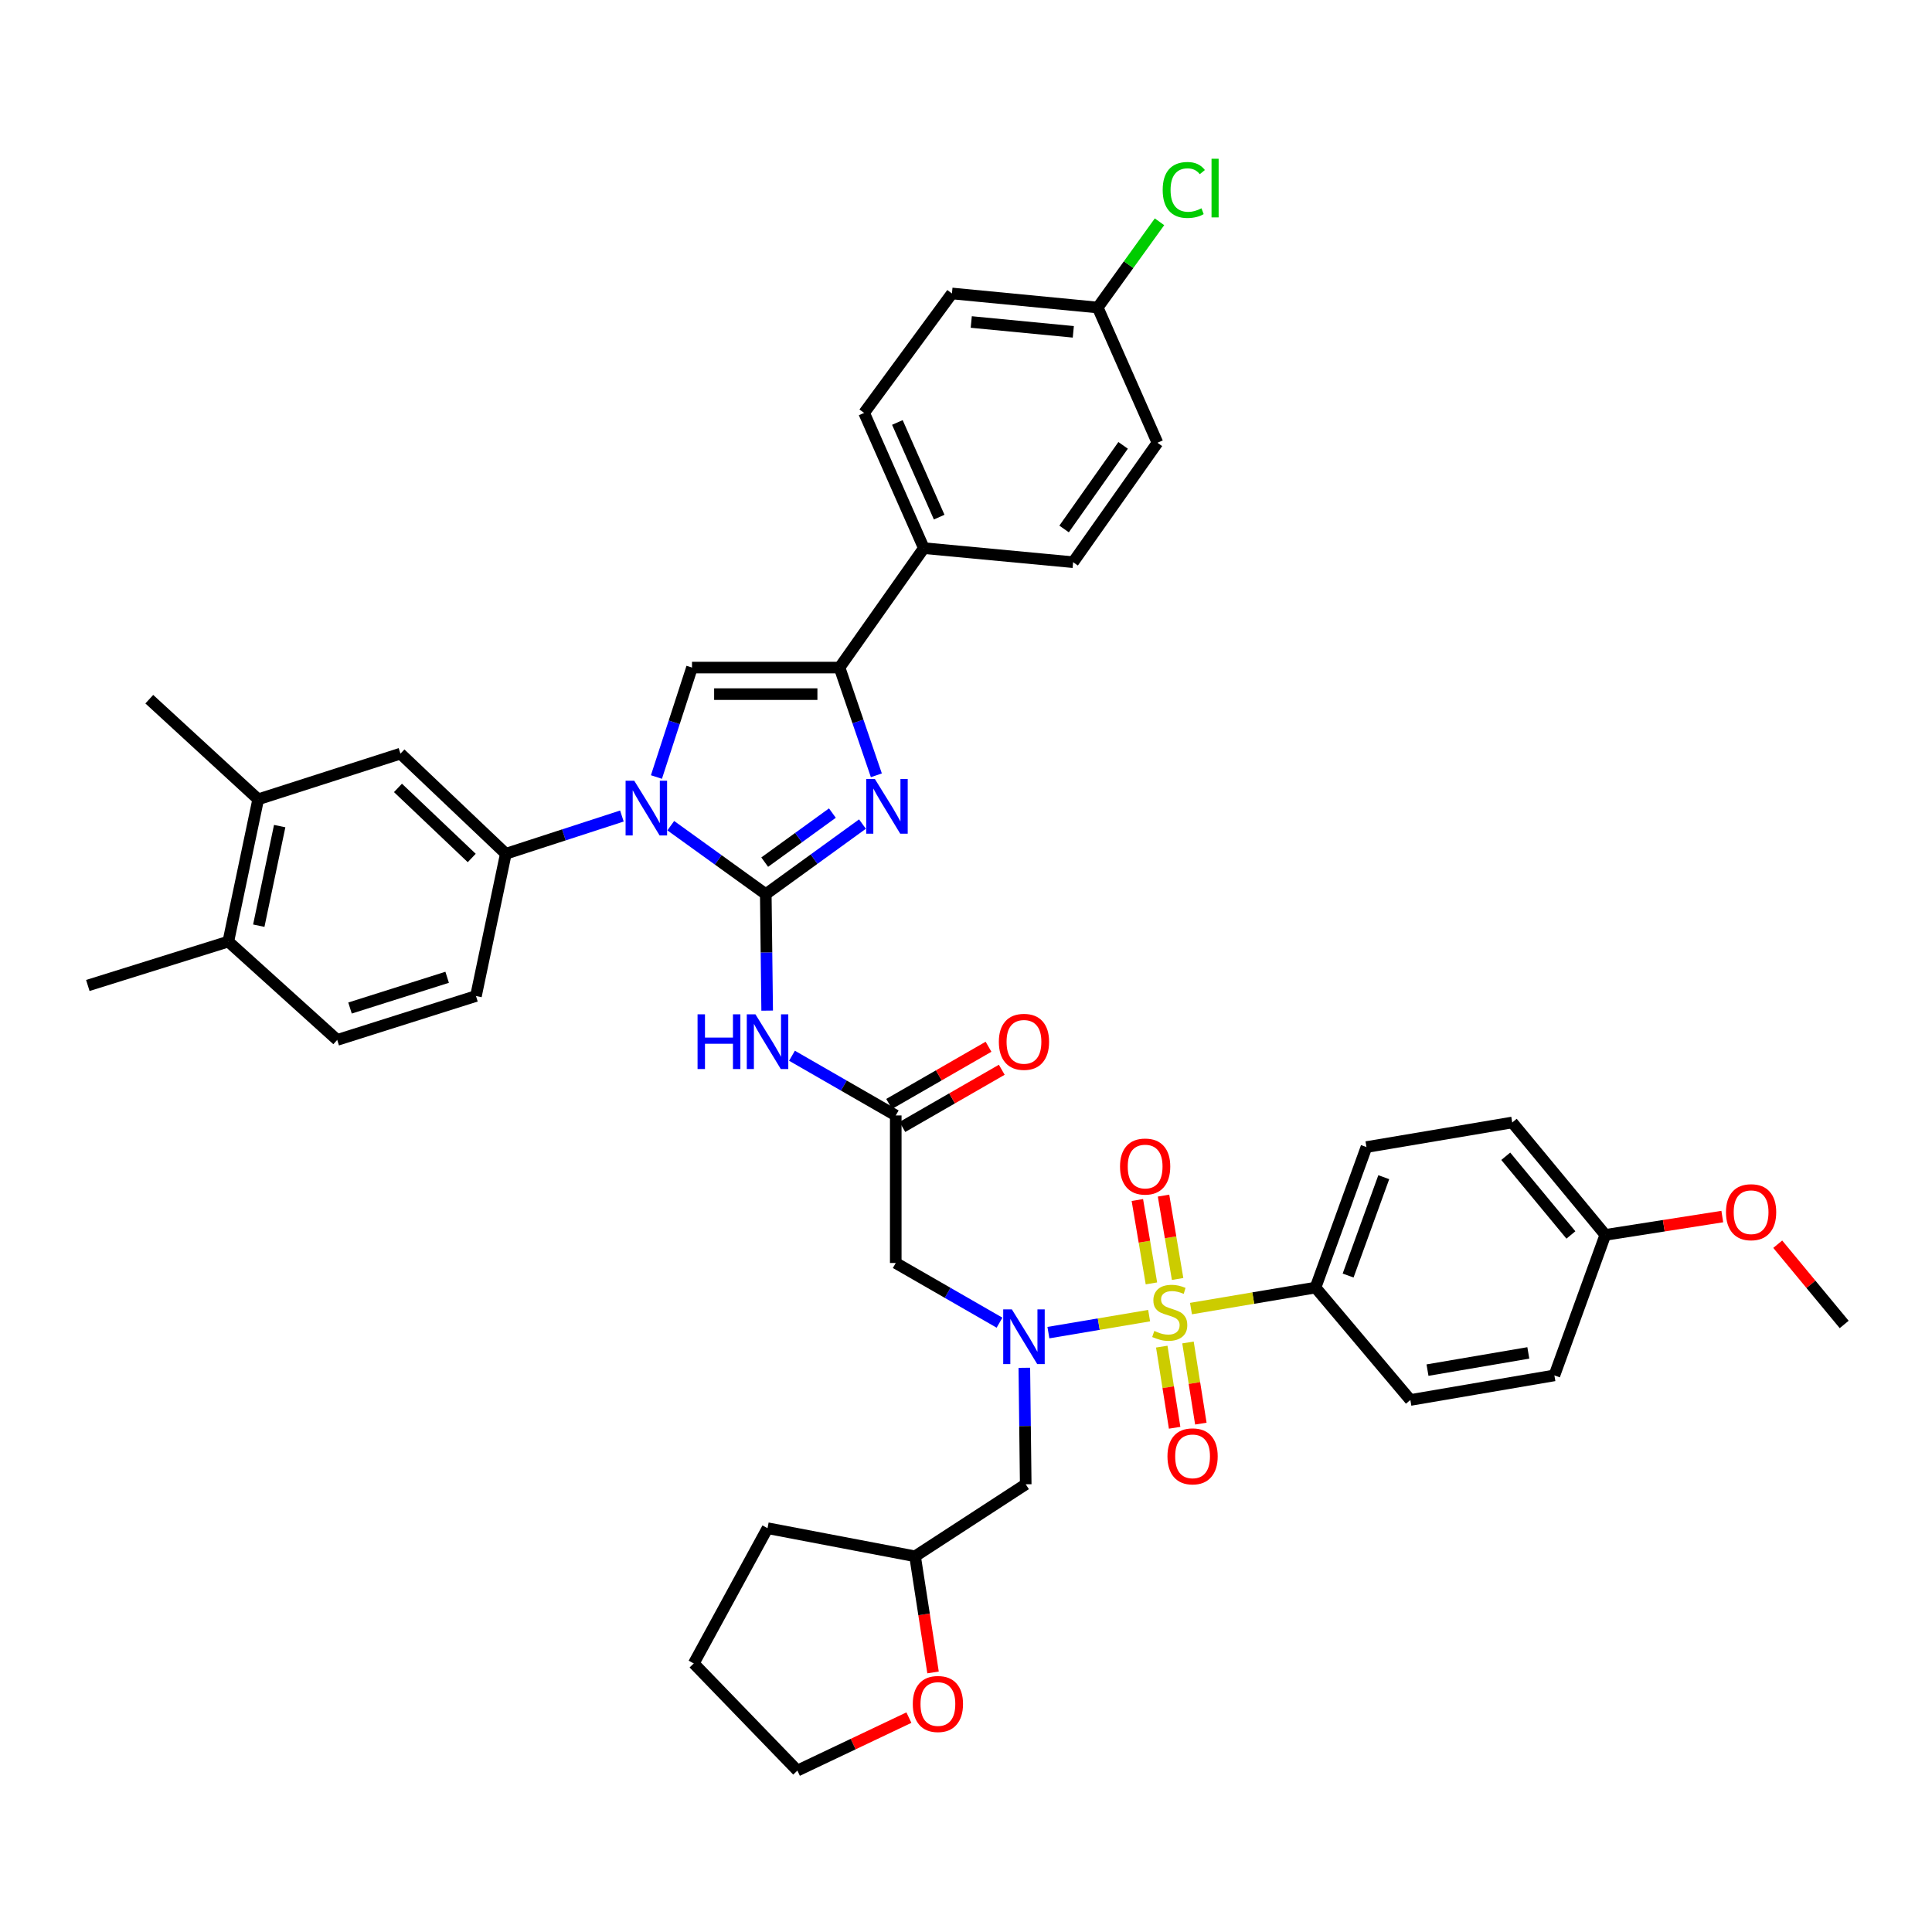<?xml version='1.0' encoding='iso-8859-1'?>
<svg version='1.1' baseProfile='full'
              xmlns='http://www.w3.org/2000/svg'
                      xmlns:rdkit='http://www.rdkit.org/xml'
                      xmlns:xlink='http://www.w3.org/1999/xlink'
                  xml:space='preserve'
width='1000px' height='1000px' viewBox='0 0 1000 1000'>
<!-- END OF HEADER -->
<rect style='opacity:1.0;fill:#FFFFFF;stroke:none' width='1000' height='1000' x='0' y='0'> </rect>
<path class='bond-0' d='M 517.348,684.619 L 490.493,669.169' style='fill:none;fill-rule:evenodd;stroke:#0000FF;stroke-width:6px;stroke-linecap:butt;stroke-linejoin:miter;stroke-opacity:1' />
<path class='bond-0' d='M 490.493,669.169 L 463.639,653.72' style='fill:none;fill-rule:evenodd;stroke:#000000;stroke-width:6px;stroke-linecap:butt;stroke-linejoin:miter;stroke-opacity:1' />
<path class='bond-1' d='M 542.655,689.765 L 568.721,685.368' style='fill:none;fill-rule:evenodd;stroke:#0000FF;stroke-width:6px;stroke-linecap:butt;stroke-linejoin:miter;stroke-opacity:1' />
<path class='bond-1' d='M 568.721,685.368 L 594.786,680.972' style='fill:none;fill-rule:evenodd;stroke:#CCCC00;stroke-width:6px;stroke-linecap:butt;stroke-linejoin:miter;stroke-opacity:1' />
<path class='bond-2' d='M 530.193,707.968 L 530.552,738.115' style='fill:none;fill-rule:evenodd;stroke:#0000FF;stroke-width:6px;stroke-linecap:butt;stroke-linejoin:miter;stroke-opacity:1' />
<path class='bond-2' d='M 530.552,738.115 L 530.911,768.263' style='fill:none;fill-rule:evenodd;stroke:#000000;stroke-width:6px;stroke-linecap:butt;stroke-linejoin:miter;stroke-opacity:1' />
<path class='bond-3' d='M 680.907,666.446 L 707.275,593.716' style='fill:none;fill-rule:evenodd;stroke:#000000;stroke-width:6px;stroke-linecap:butt;stroke-linejoin:miter;stroke-opacity:1' />
<path class='bond-3' d='M 697.781,660.22 L 716.238,609.309' style='fill:none;fill-rule:evenodd;stroke:#000000;stroke-width:6px;stroke-linecap:butt;stroke-linejoin:miter;stroke-opacity:1' />
<path class='bond-4' d='M 680.907,666.446 L 730.002,724.626' style='fill:none;fill-rule:evenodd;stroke:#000000;stroke-width:6px;stroke-linecap:butt;stroke-linejoin:miter;stroke-opacity:1' />
<path class='bond-5' d='M 680.907,666.446 L 648.679,671.882' style='fill:none;fill-rule:evenodd;stroke:#000000;stroke-width:6px;stroke-linecap:butt;stroke-linejoin:miter;stroke-opacity:1' />
<path class='bond-5' d='M 648.679,671.882 L 616.451,677.318' style='fill:none;fill-rule:evenodd;stroke:#CCCC00;stroke-width:6px;stroke-linecap:butt;stroke-linejoin:miter;stroke-opacity:1' />
<path class='bond-6' d='M 601.33,697.015 L 604.659,718.014' style='fill:none;fill-rule:evenodd;stroke:#CCCC00;stroke-width:6px;stroke-linecap:butt;stroke-linejoin:miter;stroke-opacity:1' />
<path class='bond-6' d='M 604.659,718.014 L 607.988,739.013' style='fill:none;fill-rule:evenodd;stroke:#FF0000;stroke-width:6px;stroke-linecap:butt;stroke-linejoin:miter;stroke-opacity:1' />
<path class='bond-6' d='M 614.902,694.864 L 618.231,715.863' style='fill:none;fill-rule:evenodd;stroke:#CCCC00;stroke-width:6px;stroke-linecap:butt;stroke-linejoin:miter;stroke-opacity:1' />
<path class='bond-6' d='M 618.231,715.863 L 621.56,736.862' style='fill:none;fill-rule:evenodd;stroke:#FF0000;stroke-width:6px;stroke-linecap:butt;stroke-linejoin:miter;stroke-opacity:1' />
<path class='bond-7' d='M 609.528,661.996 L 605.886,640.418' style='fill:none;fill-rule:evenodd;stroke:#CCCC00;stroke-width:6px;stroke-linecap:butt;stroke-linejoin:miter;stroke-opacity:1' />
<path class='bond-7' d='M 605.886,640.418 L 602.245,618.84' style='fill:none;fill-rule:evenodd;stroke:#FF0000;stroke-width:6px;stroke-linecap:butt;stroke-linejoin:miter;stroke-opacity:1' />
<path class='bond-7' d='M 595.978,664.283 L 592.336,642.704' style='fill:none;fill-rule:evenodd;stroke:#CCCC00;stroke-width:6px;stroke-linecap:butt;stroke-linejoin:miter;stroke-opacity:1' />
<path class='bond-7' d='M 592.336,642.704 L 588.695,621.126' style='fill:none;fill-rule:evenodd;stroke:#FF0000;stroke-width:6px;stroke-linecap:butt;stroke-linejoin:miter;stroke-opacity:1' />
<path class='bond-8' d='M 707.275,593.716 L 782.731,580.99' style='fill:none;fill-rule:evenodd;stroke:#000000;stroke-width:6px;stroke-linecap:butt;stroke-linejoin:miter;stroke-opacity:1' />
<path class='bond-9' d='M 730.002,724.626 L 804.55,711.9' style='fill:none;fill-rule:evenodd;stroke:#000000;stroke-width:6px;stroke-linecap:butt;stroke-linejoin:miter;stroke-opacity:1' />
<path class='bond-9' d='M 738.872,709.172 L 791.055,700.263' style='fill:none;fill-rule:evenodd;stroke:#000000;stroke-width:6px;stroke-linecap:butt;stroke-linejoin:miter;stroke-opacity:1' />
<path class='bond-10' d='M 482.942,865.653 L 478.291,835.597' style='fill:none;fill-rule:evenodd;stroke:#FF0000;stroke-width:6px;stroke-linecap:butt;stroke-linejoin:miter;stroke-opacity:1' />
<path class='bond-10' d='M 478.291,835.597 L 473.639,805.541' style='fill:none;fill-rule:evenodd;stroke:#000000;stroke-width:6px;stroke-linecap:butt;stroke-linejoin:miter;stroke-opacity:1' />
<path class='bond-11' d='M 470.444,889.036 L 441.585,902.743' style='fill:none;fill-rule:evenodd;stroke:#FF0000;stroke-width:6px;stroke-linecap:butt;stroke-linejoin:miter;stroke-opacity:1' />
<path class='bond-11' d='M 441.585,902.743 L 412.726,916.45' style='fill:none;fill-rule:evenodd;stroke:#000000;stroke-width:6px;stroke-linecap:butt;stroke-linejoin:miter;stroke-opacity:1' />
<path class='bond-12' d='M 473.639,805.541 L 530.911,768.263' style='fill:none;fill-rule:evenodd;stroke:#000000;stroke-width:6px;stroke-linecap:butt;stroke-linejoin:miter;stroke-opacity:1' />
<path class='bond-13' d='M 473.639,805.541 L 397.275,790.99' style='fill:none;fill-rule:evenodd;stroke:#000000;stroke-width:6px;stroke-linecap:butt;stroke-linejoin:miter;stroke-opacity:1' />
<path class='bond-14' d='M 409.929,546.451 L 436.784,561.903' style='fill:none;fill-rule:evenodd;stroke:#0000FF;stroke-width:6px;stroke-linecap:butt;stroke-linejoin:miter;stroke-opacity:1' />
<path class='bond-14' d='M 436.784,561.903 L 463.639,577.356' style='fill:none;fill-rule:evenodd;stroke:#000000;stroke-width:6px;stroke-linecap:butt;stroke-linejoin:miter;stroke-opacity:1' />
<path class='bond-15' d='M 397.084,523.1 L 396.725,492.953' style='fill:none;fill-rule:evenodd;stroke:#0000FF;stroke-width:6px;stroke-linecap:butt;stroke-linejoin:miter;stroke-opacity:1' />
<path class='bond-15' d='M 396.725,492.953 L 396.366,462.805' style='fill:none;fill-rule:evenodd;stroke:#000000;stroke-width:6px;stroke-linecap:butt;stroke-linejoin:miter;stroke-opacity:1' />
<path class='bond-16' d='M 467.065,583.311 L 492.79,568.509' style='fill:none;fill-rule:evenodd;stroke:#000000;stroke-width:6px;stroke-linecap:butt;stroke-linejoin:miter;stroke-opacity:1' />
<path class='bond-16' d='M 492.79,568.509 L 518.515,553.707' style='fill:none;fill-rule:evenodd;stroke:#FF0000;stroke-width:6px;stroke-linecap:butt;stroke-linejoin:miter;stroke-opacity:1' />
<path class='bond-16' d='M 460.212,571.4 L 485.937,556.598' style='fill:none;fill-rule:evenodd;stroke:#000000;stroke-width:6px;stroke-linecap:butt;stroke-linejoin:miter;stroke-opacity:1' />
<path class='bond-16' d='M 485.937,556.598 L 511.661,541.796' style='fill:none;fill-rule:evenodd;stroke:#FF0000;stroke-width:6px;stroke-linecap:butt;stroke-linejoin:miter;stroke-opacity:1' />
<path class='bond-17' d='M 463.639,577.356 L 463.639,653.72' style='fill:none;fill-rule:evenodd;stroke:#000000;stroke-width:6px;stroke-linecap:butt;stroke-linejoin:miter;stroke-opacity:1' />
<path class='bond-18' d='M 347.19,427.371 L 371.778,445.088' style='fill:none;fill-rule:evenodd;stroke:#0000FF;stroke-width:6px;stroke-linecap:butt;stroke-linejoin:miter;stroke-opacity:1' />
<path class='bond-18' d='M 371.778,445.088 L 396.366,462.805' style='fill:none;fill-rule:evenodd;stroke:#000000;stroke-width:6px;stroke-linecap:butt;stroke-linejoin:miter;stroke-opacity:1' />
<path class='bond-19' d='M 339.768,402.188 L 348.974,373.862' style='fill:none;fill-rule:evenodd;stroke:#0000FF;stroke-width:6px;stroke-linecap:butt;stroke-linejoin:miter;stroke-opacity:1' />
<path class='bond-19' d='M 348.974,373.862 L 358.18,345.537' style='fill:none;fill-rule:evenodd;stroke:#000000;stroke-width:6px;stroke-linecap:butt;stroke-linejoin:miter;stroke-opacity:1' />
<path class='bond-20' d='M 321.893,422.373 L 291.854,432.138' style='fill:none;fill-rule:evenodd;stroke:#0000FF;stroke-width:6px;stroke-linecap:butt;stroke-linejoin:miter;stroke-opacity:1' />
<path class='bond-20' d='M 291.854,432.138 L 261.814,441.903' style='fill:none;fill-rule:evenodd;stroke:#000000;stroke-width:6px;stroke-linecap:butt;stroke-linejoin:miter;stroke-opacity:1' />
<path class='bond-21' d='M 396.366,462.805 L 421.389,444.671' style='fill:none;fill-rule:evenodd;stroke:#000000;stroke-width:6px;stroke-linecap:butt;stroke-linejoin:miter;stroke-opacity:1' />
<path class='bond-21' d='M 421.389,444.671 L 446.412,426.538' style='fill:none;fill-rule:evenodd;stroke:#0000FF;stroke-width:6px;stroke-linecap:butt;stroke-linejoin:miter;stroke-opacity:1' />
<path class='bond-21' d='M 395.81,446.238 L 413.326,433.545' style='fill:none;fill-rule:evenodd;stroke:#000000;stroke-width:6px;stroke-linecap:butt;stroke-linejoin:miter;stroke-opacity:1' />
<path class='bond-21' d='M 413.326,433.545 L 430.842,420.851' style='fill:none;fill-rule:evenodd;stroke:#0000FF;stroke-width:6px;stroke-linecap:butt;stroke-linejoin:miter;stroke-opacity:1' />
<path class='bond-22' d='M 453.601,401.294 L 444.073,373.415' style='fill:none;fill-rule:evenodd;stroke:#0000FF;stroke-width:6px;stroke-linecap:butt;stroke-linejoin:miter;stroke-opacity:1' />
<path class='bond-22' d='M 444.073,373.415 L 434.545,345.537' style='fill:none;fill-rule:evenodd;stroke:#000000;stroke-width:6px;stroke-linecap:butt;stroke-linejoin:miter;stroke-opacity:1' />
<path class='bond-23' d='M 434.545,345.537 L 478.182,283.715' style='fill:none;fill-rule:evenodd;stroke:#000000;stroke-width:6px;stroke-linecap:butt;stroke-linejoin:miter;stroke-opacity:1' />
<path class='bond-24' d='M 434.545,345.537 L 358.18,345.537' style='fill:none;fill-rule:evenodd;stroke:#000000;stroke-width:6px;stroke-linecap:butt;stroke-linejoin:miter;stroke-opacity:1' />
<path class='bond-24' d='M 423.09,359.278 L 369.635,359.278' style='fill:none;fill-rule:evenodd;stroke:#000000;stroke-width:6px;stroke-linecap:butt;stroke-linejoin:miter;stroke-opacity:1' />
<path class='bond-25' d='M 478.182,283.715 L 447.271,213.718' style='fill:none;fill-rule:evenodd;stroke:#000000;stroke-width:6px;stroke-linecap:butt;stroke-linejoin:miter;stroke-opacity:1' />
<path class='bond-25' d='M 486.115,267.665 L 464.478,218.666' style='fill:none;fill-rule:evenodd;stroke:#000000;stroke-width:6px;stroke-linecap:butt;stroke-linejoin:miter;stroke-opacity:1' />
<path class='bond-26' d='M 478.182,283.715 L 555.455,290.991' style='fill:none;fill-rule:evenodd;stroke:#000000;stroke-width:6px;stroke-linecap:butt;stroke-linejoin:miter;stroke-opacity:1' />
<path class='bond-27' d='M 447.271,213.718 L 492.725,151.896' style='fill:none;fill-rule:evenodd;stroke:#000000;stroke-width:6px;stroke-linecap:butt;stroke-linejoin:miter;stroke-opacity:1' />
<path class='bond-28' d='M 133.637,413.717 L 118.178,487.357' style='fill:none;fill-rule:evenodd;stroke:#000000;stroke-width:6px;stroke-linecap:butt;stroke-linejoin:miter;stroke-opacity:1' />
<path class='bond-28' d='M 144.766,427.587 L 133.945,479.134' style='fill:none;fill-rule:evenodd;stroke:#000000;stroke-width:6px;stroke-linecap:butt;stroke-linejoin:miter;stroke-opacity:1' />
<path class='bond-29' d='M 133.637,413.717 L 207.268,390.082' style='fill:none;fill-rule:evenodd;stroke:#000000;stroke-width:6px;stroke-linecap:butt;stroke-linejoin:miter;stroke-opacity:1' />
<path class='bond-30' d='M 133.637,413.717 L 77.274,361.897' style='fill:none;fill-rule:evenodd;stroke:#000000;stroke-width:6px;stroke-linecap:butt;stroke-linejoin:miter;stroke-opacity:1' />
<path class='bond-31' d='M 118.178,487.357 L 174.541,538.261' style='fill:none;fill-rule:evenodd;stroke:#000000;stroke-width:6px;stroke-linecap:butt;stroke-linejoin:miter;stroke-opacity:1' />
<path class='bond-32' d='M 118.178,487.357 L 45.455,510.083' style='fill:none;fill-rule:evenodd;stroke:#000000;stroke-width:6px;stroke-linecap:butt;stroke-linejoin:miter;stroke-opacity:1' />
<path class='bond-33' d='M 207.268,390.082 L 261.814,441.903' style='fill:none;fill-rule:evenodd;stroke:#000000;stroke-width:6px;stroke-linecap:butt;stroke-linejoin:miter;stroke-opacity:1' />
<path class='bond-33' d='M 205.985,407.818 L 244.168,444.092' style='fill:none;fill-rule:evenodd;stroke:#000000;stroke-width:6px;stroke-linecap:butt;stroke-linejoin:miter;stroke-opacity:1' />
<path class='bond-34' d='M 174.541,538.261 L 246.363,515.534' style='fill:none;fill-rule:evenodd;stroke:#000000;stroke-width:6px;stroke-linecap:butt;stroke-linejoin:miter;stroke-opacity:1' />
<path class='bond-34' d='M 181.168,521.751 L 231.444,505.842' style='fill:none;fill-rule:evenodd;stroke:#000000;stroke-width:6px;stroke-linecap:butt;stroke-linejoin:miter;stroke-opacity:1' />
<path class='bond-35' d='M 261.814,441.903 L 246.363,515.534' style='fill:none;fill-rule:evenodd;stroke:#000000;stroke-width:6px;stroke-linecap:butt;stroke-linejoin:miter;stroke-opacity:1' />
<path class='bond-36' d='M 555.455,290.991 L 599.091,229.169' style='fill:none;fill-rule:evenodd;stroke:#000000;stroke-width:6px;stroke-linecap:butt;stroke-linejoin:miter;stroke-opacity:1' />
<path class='bond-36' d='M 550.774,273.793 L 581.319,230.518' style='fill:none;fill-rule:evenodd;stroke:#000000;stroke-width:6px;stroke-linecap:butt;stroke-linejoin:miter;stroke-opacity:1' />
<path class='bond-37' d='M 568.181,159.172 L 599.091,229.169' style='fill:none;fill-rule:evenodd;stroke:#000000;stroke-width:6px;stroke-linecap:butt;stroke-linejoin:miter;stroke-opacity:1' />
<path class='bond-38' d='M 568.181,159.172 L 584.168,136.983' style='fill:none;fill-rule:evenodd;stroke:#000000;stroke-width:6px;stroke-linecap:butt;stroke-linejoin:miter;stroke-opacity:1' />
<path class='bond-38' d='M 584.168,136.983 L 600.156,114.795' style='fill:none;fill-rule:evenodd;stroke:#00CC00;stroke-width:6px;stroke-linecap:butt;stroke-linejoin:miter;stroke-opacity:1' />
<path class='bond-39' d='M 568.181,159.172 L 492.725,151.896' style='fill:none;fill-rule:evenodd;stroke:#000000;stroke-width:6px;stroke-linecap:butt;stroke-linejoin:miter;stroke-opacity:1' />
<path class='bond-39' d='M 555.543,171.758 L 502.724,166.666' style='fill:none;fill-rule:evenodd;stroke:#000000;stroke-width:6px;stroke-linecap:butt;stroke-linejoin:miter;stroke-opacity:1' />
<path class='bond-40' d='M 412.726,916.45 L 359.089,860.995' style='fill:none;fill-rule:evenodd;stroke:#000000;stroke-width:6px;stroke-linecap:butt;stroke-linejoin:miter;stroke-opacity:1' />
<path class='bond-41' d='M 397.275,790.99 L 359.089,860.995' style='fill:none;fill-rule:evenodd;stroke:#000000;stroke-width:6px;stroke-linecap:butt;stroke-linejoin:miter;stroke-opacity:1' />
<path class='bond-42' d='M 830.91,639.177 L 804.55,711.9' style='fill:none;fill-rule:evenodd;stroke:#000000;stroke-width:6px;stroke-linecap:butt;stroke-linejoin:miter;stroke-opacity:1' />
<path class='bond-43' d='M 830.91,639.177 L 861.184,634.433' style='fill:none;fill-rule:evenodd;stroke:#000000;stroke-width:6px;stroke-linecap:butt;stroke-linejoin:miter;stroke-opacity:1' />
<path class='bond-43' d='M 861.184,634.433 L 891.457,629.688' style='fill:none;fill-rule:evenodd;stroke:#FF0000;stroke-width:6px;stroke-linecap:butt;stroke-linejoin:miter;stroke-opacity:1' />
<path class='bond-44' d='M 830.91,639.177 L 782.731,580.99' style='fill:none;fill-rule:evenodd;stroke:#000000;stroke-width:6px;stroke-linecap:butt;stroke-linejoin:miter;stroke-opacity:1' />
<path class='bond-44' d='M 813.099,639.213 L 779.374,598.481' style='fill:none;fill-rule:evenodd;stroke:#000000;stroke-width:6px;stroke-linecap:butt;stroke-linejoin:miter;stroke-opacity:1' />
<path class='bond-45' d='M 920.151,644 L 937.348,664.77' style='fill:none;fill-rule:evenodd;stroke:#FF0000;stroke-width:6px;stroke-linecap:butt;stroke-linejoin:miter;stroke-opacity:1' />
<path class='bond-45' d='M 937.348,664.77 L 954.545,685.539' style='fill:none;fill-rule:evenodd;stroke:#000000;stroke-width:6px;stroke-linecap:butt;stroke-linejoin:miter;stroke-opacity:1' />
<path  class='atom-0' d='M 523.742 677.739
L 533.022 692.739
Q 533.942 694.219, 535.422 696.899
Q 536.902 699.579, 536.982 699.739
L 536.982 677.739
L 540.742 677.739
L 540.742 706.059
L 536.862 706.059
L 526.902 689.659
Q 525.742 687.739, 524.502 685.539
Q 523.302 683.339, 522.942 682.659
L 522.942 706.059
L 519.262 706.059
L 519.262 677.739
L 523.742 677.739
' fill='#0000FF'/>
<path  class='atom-2' d='M 597.458 688.892
Q 597.778 689.012, 599.098 689.572
Q 600.418 690.132, 601.858 690.492
Q 603.338 690.812, 604.778 690.812
Q 607.458 690.812, 609.018 689.532
Q 610.578 688.212, 610.578 685.932
Q 610.578 684.372, 609.778 683.412
Q 609.018 682.452, 607.818 681.932
Q 606.618 681.412, 604.618 680.812
Q 602.098 680.052, 600.578 679.332
Q 599.098 678.612, 598.018 677.092
Q 596.978 675.572, 596.978 673.012
Q 596.978 669.452, 599.378 667.252
Q 601.818 665.052, 606.618 665.052
Q 609.898 665.052, 613.618 666.612
L 612.698 669.692
Q 609.298 668.292, 606.738 668.292
Q 603.978 668.292, 602.458 669.452
Q 600.938 670.572, 600.978 672.532
Q 600.978 674.052, 601.738 674.972
Q 602.538 675.892, 603.658 676.412
Q 604.818 676.932, 606.738 677.532
Q 609.298 678.332, 610.818 679.132
Q 612.338 679.932, 613.418 681.572
Q 614.538 683.172, 614.538 685.932
Q 614.538 689.852, 611.898 691.972
Q 609.298 694.052, 604.938 694.052
Q 602.418 694.052, 600.498 693.492
Q 598.618 692.972, 596.378 692.052
L 597.458 688.892
' fill='#CCCC00'/>
<path  class='atom-3' d='M 604.276 753.8
Q 604.276 747, 607.636 743.2
Q 610.996 739.4, 617.276 739.4
Q 623.556 739.4, 626.916 743.2
Q 630.276 747, 630.276 753.8
Q 630.276 760.68, 626.876 764.6
Q 623.476 768.48, 617.276 768.48
Q 611.036 768.48, 607.636 764.6
Q 604.276 760.72, 604.276 753.8
M 617.276 765.28
Q 621.596 765.28, 623.916 762.4
Q 626.276 759.48, 626.276 753.8
Q 626.276 748.24, 623.916 745.44
Q 621.596 742.6, 617.276 742.6
Q 612.956 742.6, 610.596 745.4
Q 608.276 748.2, 608.276 753.8
Q 608.276 759.52, 610.596 762.4
Q 612.956 765.28, 617.276 765.28
' fill='#FF0000'/>
<path  class='atom-4' d='M 579.724 603.796
Q 579.724 596.996, 583.084 593.196
Q 586.444 589.396, 592.724 589.396
Q 599.004 589.396, 602.364 593.196
Q 605.724 596.996, 605.724 603.796
Q 605.724 610.676, 602.324 614.596
Q 598.924 618.476, 592.724 618.476
Q 586.484 618.476, 583.084 614.596
Q 579.724 610.716, 579.724 603.796
M 592.724 615.276
Q 597.044 615.276, 599.364 612.396
Q 601.724 609.476, 601.724 603.796
Q 601.724 598.236, 599.364 595.436
Q 597.044 592.596, 592.724 592.596
Q 588.404 592.596, 586.044 595.396
Q 583.724 598.196, 583.724 603.796
Q 583.724 609.516, 586.044 612.396
Q 588.404 615.276, 592.724 615.276
' fill='#FF0000'/>
<path  class='atom-7' d='M 472.457 881.985
Q 472.457 875.185, 475.817 871.385
Q 479.177 867.585, 485.457 867.585
Q 491.737 867.585, 495.097 871.385
Q 498.457 875.185, 498.457 881.985
Q 498.457 888.865, 495.057 892.785
Q 491.657 896.665, 485.457 896.665
Q 479.217 896.665, 475.817 892.785
Q 472.457 888.905, 472.457 881.985
M 485.457 893.465
Q 489.777 893.465, 492.097 890.585
Q 494.457 887.665, 494.457 881.985
Q 494.457 876.425, 492.097 873.625
Q 489.777 870.785, 485.457 870.785
Q 481.137 870.785, 478.777 873.585
Q 476.457 876.385, 476.457 881.985
Q 476.457 887.705, 478.777 890.585
Q 481.137 893.465, 485.457 893.465
' fill='#FF0000'/>
<path  class='atom-9' d='M 361.055 525.01
L 364.895 525.01
L 364.895 537.05
L 379.375 537.05
L 379.375 525.01
L 383.215 525.01
L 383.215 553.33
L 379.375 553.33
L 379.375 540.25
L 364.895 540.25
L 364.895 553.33
L 361.055 553.33
L 361.055 525.01
' fill='#0000FF'/>
<path  class='atom-9' d='M 391.015 525.01
L 400.295 540.01
Q 401.215 541.49, 402.695 544.17
Q 404.175 546.85, 404.255 547.01
L 404.255 525.01
L 408.015 525.01
L 408.015 553.33
L 404.135 553.33
L 394.175 536.93
Q 393.015 535.01, 391.775 532.81
Q 390.575 530.61, 390.215 529.93
L 390.215 553.33
L 386.535 553.33
L 386.535 525.01
L 391.015 525.01
' fill='#0000FF'/>
<path  class='atom-11' d='M 517.002 539.25
Q 517.002 532.45, 520.362 528.65
Q 523.722 524.85, 530.002 524.85
Q 536.282 524.85, 539.642 528.65
Q 543.002 532.45, 543.002 539.25
Q 543.002 546.13, 539.602 550.05
Q 536.202 553.93, 530.002 553.93
Q 523.762 553.93, 520.362 550.05
Q 517.002 546.17, 517.002 539.25
M 530.002 550.73
Q 534.322 550.73, 536.642 547.85
Q 539.002 544.93, 539.002 539.25
Q 539.002 533.69, 536.642 530.89
Q 534.322 528.05, 530.002 528.05
Q 525.682 528.05, 523.322 530.85
Q 521.002 533.65, 521.002 539.25
Q 521.002 544.97, 523.322 547.85
Q 525.682 550.73, 530.002 550.73
' fill='#FF0000'/>
<path  class='atom-13' d='M 328.285 404.1
L 337.565 419.1
Q 338.485 420.58, 339.965 423.26
Q 341.445 425.94, 341.525 426.1
L 341.525 404.1
L 345.285 404.1
L 345.285 432.42
L 341.405 432.42
L 331.445 416.02
Q 330.285 414.1, 329.045 411.9
Q 327.845 409.7, 327.485 409.02
L 327.485 432.42
L 323.805 432.42
L 323.805 404.1
L 328.285 404.1
' fill='#0000FF'/>
<path  class='atom-15' d='M 452.829 403.191
L 462.109 418.191
Q 463.029 419.671, 464.509 422.351
Q 465.989 425.031, 466.069 425.191
L 466.069 403.191
L 469.829 403.191
L 469.829 431.511
L 465.949 431.511
L 455.989 415.111
Q 454.829 413.191, 453.589 410.991
Q 452.389 408.791, 452.029 408.111
L 452.029 431.511
L 448.349 431.511
L 448.349 403.191
L 452.829 403.191
' fill='#0000FF'/>
<path  class='atom-32' d='M 601.806 98.33
Q 601.806 91.29, 605.086 87.61
Q 608.406 83.89, 614.686 83.89
Q 620.526 83.89, 623.646 88.01
L 621.006 90.17
Q 618.726 87.17, 614.686 87.17
Q 610.406 87.17, 608.126 90.05
Q 605.886 92.89, 605.886 98.33
Q 605.886 103.93, 608.206 106.81
Q 610.566 109.69, 615.126 109.69
Q 618.246 109.69, 621.886 107.81
L 623.006 110.81
Q 621.526 111.77, 619.286 112.33
Q 617.046 112.89, 614.566 112.89
Q 608.406 112.89, 605.086 109.13
Q 601.806 105.37, 601.806 98.33
' fill='#00CC00'/>
<path  class='atom-32' d='M 627.086 82.17
L 630.766 82.17
L 630.766 112.53
L 627.086 112.53
L 627.086 82.17
' fill='#00CC00'/>
<path  class='atom-40' d='M 893.366 627.432
Q 893.366 620.632, 896.726 616.832
Q 900.086 613.032, 906.366 613.032
Q 912.646 613.032, 916.006 616.832
Q 919.366 620.632, 919.366 627.432
Q 919.366 634.312, 915.966 638.232
Q 912.566 642.112, 906.366 642.112
Q 900.126 642.112, 896.726 638.232
Q 893.366 634.352, 893.366 627.432
M 906.366 638.912
Q 910.686 638.912, 913.006 636.032
Q 915.366 633.112, 915.366 627.432
Q 915.366 621.872, 913.006 619.072
Q 910.686 616.232, 906.366 616.232
Q 902.046 616.232, 899.686 619.032
Q 897.366 621.832, 897.366 627.432
Q 897.366 633.152, 899.686 636.032
Q 902.046 638.912, 906.366 638.912
' fill='#FF0000'/>
</svg>
